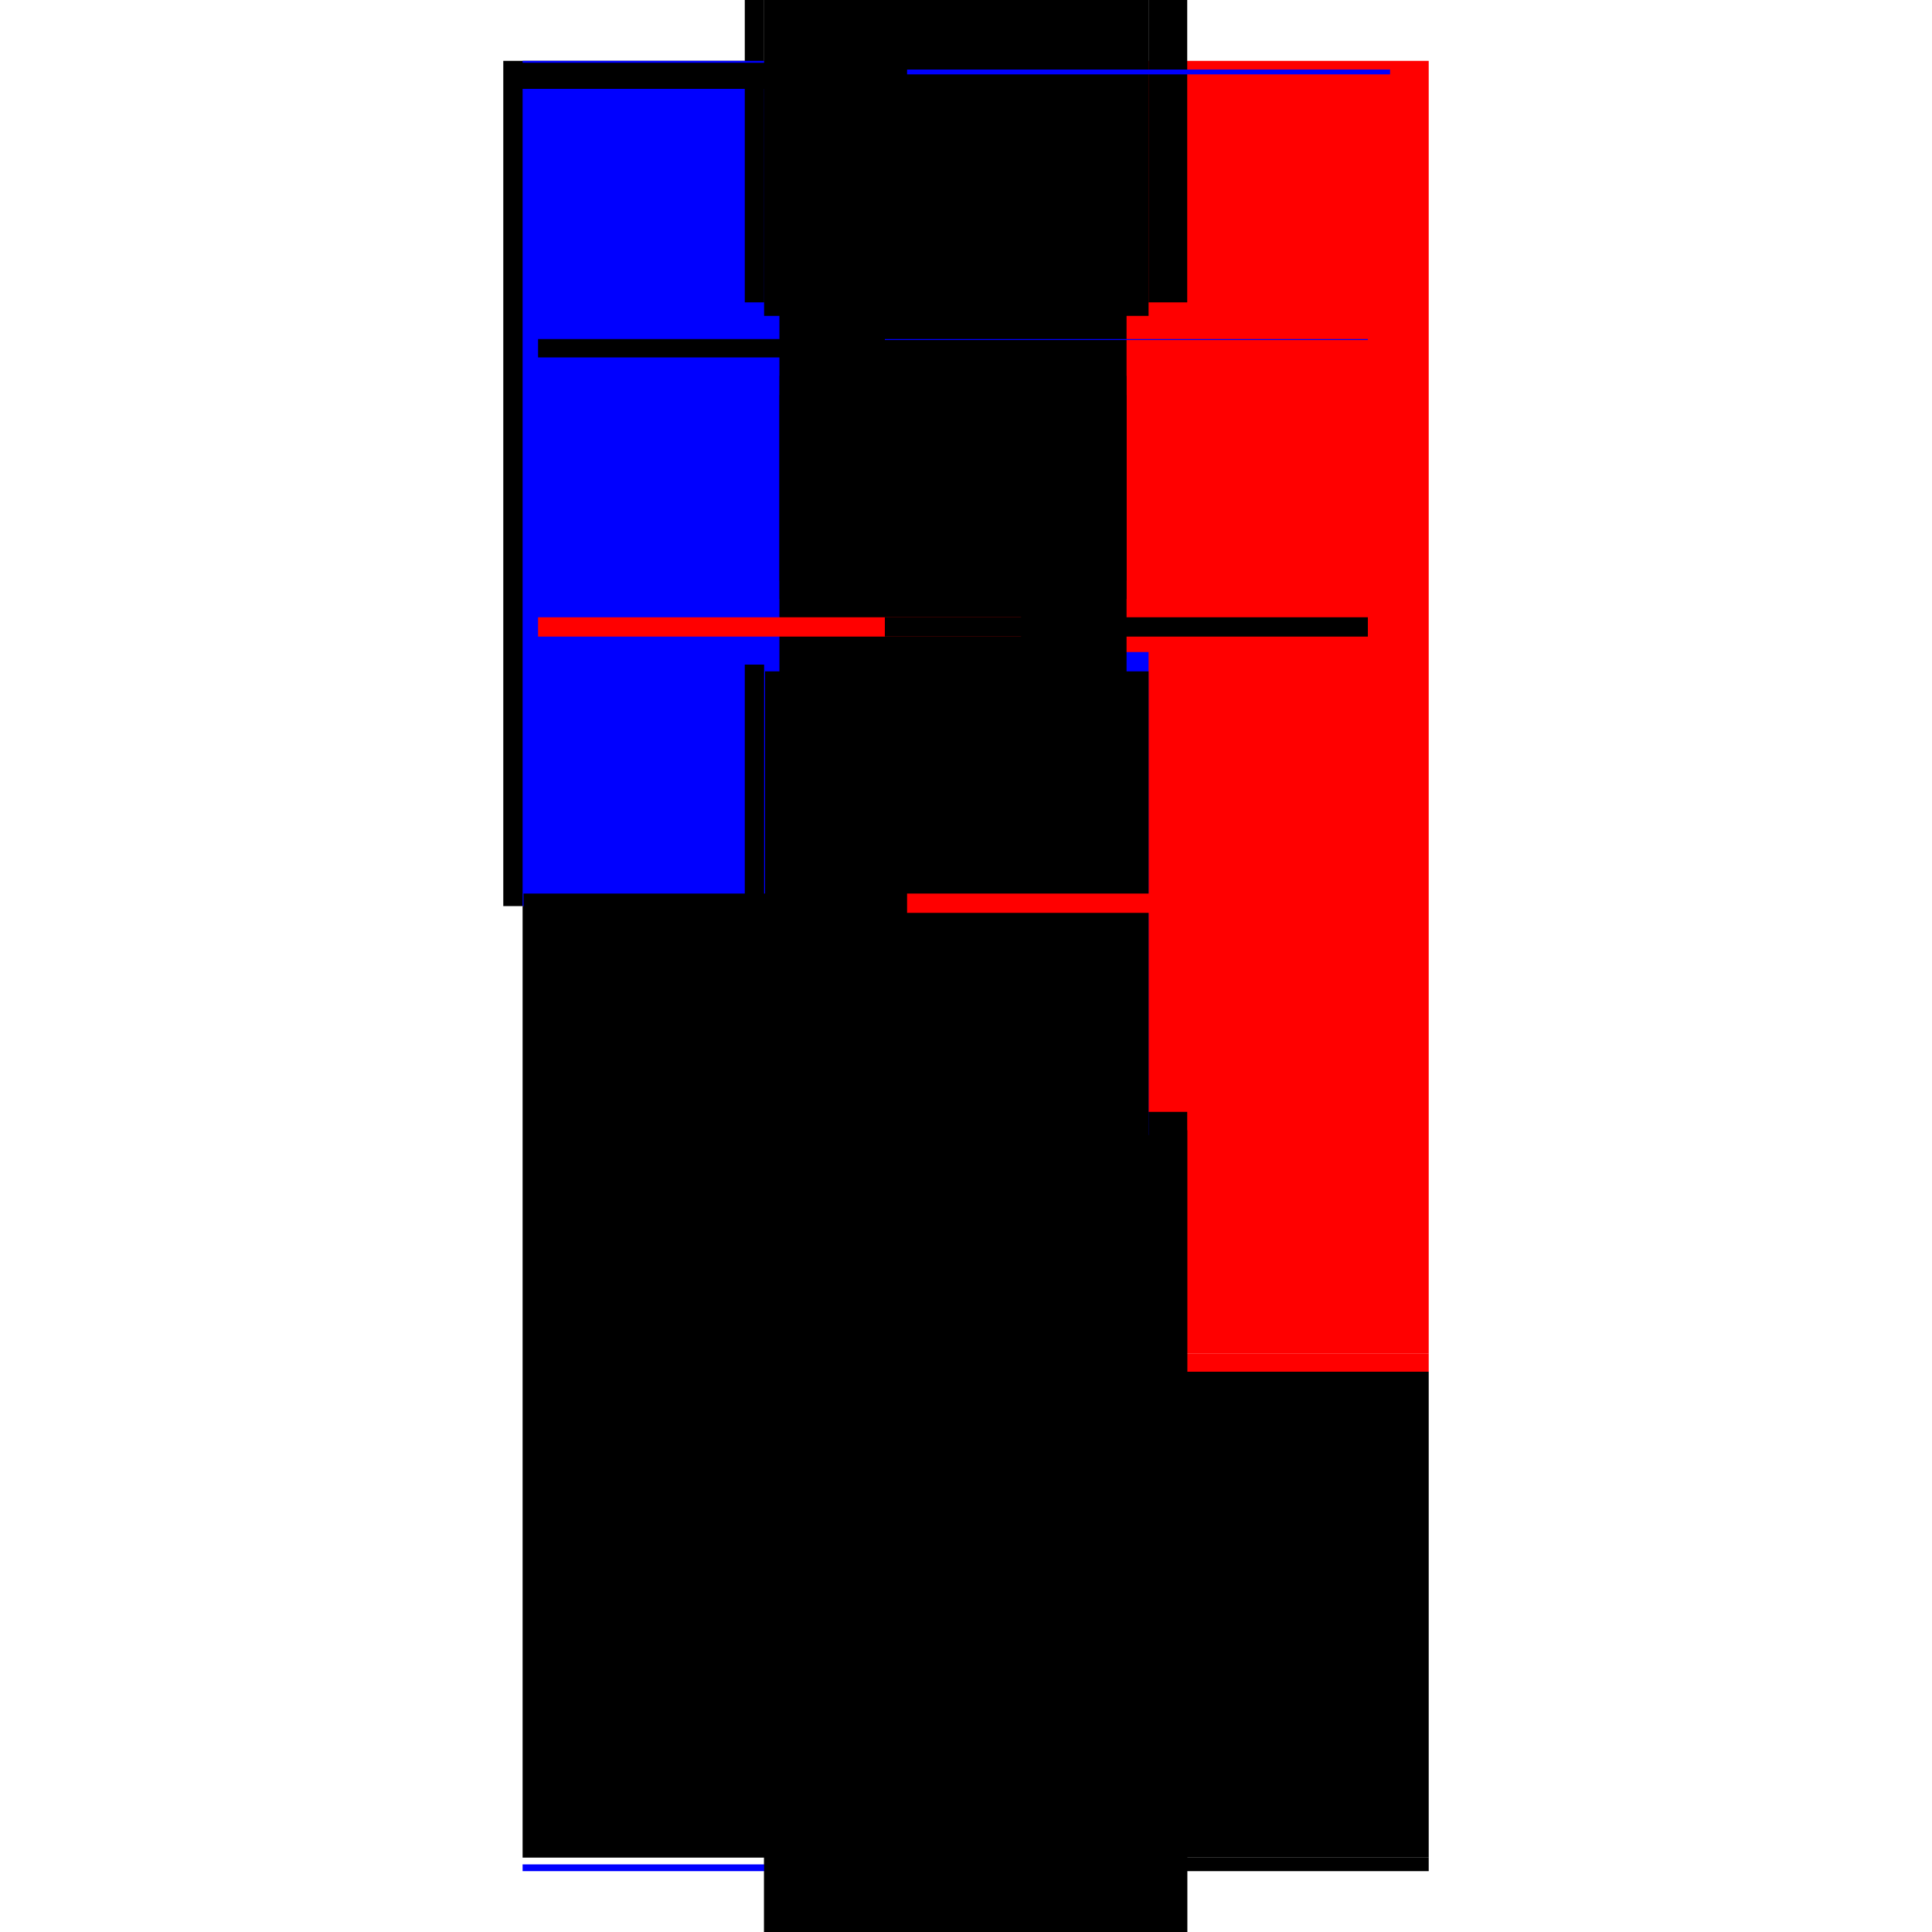 <?xml version="1.0" encoding="utf-8" ?>
<svg xmlns="http://www.w3.org/2000/svg" xmlns:ev="http://www.w3.org/2001/xml-events" xmlns:xlink="http://www.w3.org/1999/xlink" baseProfile="full" height="100%" version="1.1" viewBox="-1,-1,2,2" width="100%">
  <defs>
    <style type="text/css"><![CDATA[.vectorEffectClass {vector-effect: non-scaling-stroke;}]]></style>
  </defs>
  <line class="vectorEffectClass" fill="none" stroke="red" stroke-width="0.5" x1="0.229" x2="0.229" y1="0.401" y2="-0.937"/>
  <line class="vectorEffectClass" fill="none" stroke="black" stroke-width="0.5" x1="-0.209" x2="-0.209" y1="0.923" y2="-0.062"/>
  <line class="vectorEffectClass" fill="none" stroke="black" stroke-width="0.5" x1="-0.229" x2="-0.229" y1="-0.062" y2="-0.937"/>
  <line class="vectorEffectClass" fill="none" stroke="blue" stroke-width="0.5" x1="-0.209" x2="-0.209" y1="-0.062" y2="-0.908"/>
  <line class="vectorEffectClass" fill="none" stroke="black" stroke-width="0.5" x1="0.229" x2="0.229" y1="0.923" y2="0.42"/>
  <line class="vectorEffectClass" fill="none" stroke="black" stroke-width="0.5" x1="-0.209" x2="0.229" y1="0.937" y2="0.937"/>
  <line class="vectorEffectClass" fill="none" stroke="black" stroke-width="0.5" x1="-0.209" x2="0.189" y1="-0.937" y2="-0.937"/>
  <line class="vectorEffectClass" fill="none" stroke="black" stroke-width="0.5" x1="0.189" x2="0.229" y1="-0.937" y2="-0.937"/>
  <line class="vectorEffectClass" fill="none" stroke="black" stroke-width="0.5" x1="-0.229" x2="-0.209" y1="-0.937" y2="-0.937"/>
  <line class="vectorEffectClass" fill="none" stroke="black" stroke-width="0.5" x1="-0.229" x2="-0.209" y1="-0.062" y2="-0.062"/>
  <line class="vectorEffectClass" fill="none" stroke="red" stroke-width="0.5" x1="0.229" x2="0.229" y1="0.42" y2="0.401"/>
  <line class="vectorEffectClass" fill="none" stroke="blue" stroke-width="0.5" x1="-0.209" x2="-0.209" y1="0.937" y2="0.93"/>
  <line class="vectorEffectClass" fill="none" stroke="blue" stroke-width="0.5" x1="-0.209" x2="-0.209" y1="-0.935" y2="-0.937"/>
  <line class="vectorEffectClass" fill="none" stroke="black" stroke-width="0.5" x1="0.229" x2="0.229" y1="0.937" y2="0.923"/>
  <line class="vectorEffectClass" fill="none" stroke="black" stroke-dasharray="5.0 5.0" stroke-width="0.5" x1="-0.209" x2="0.229" y1="0.923" y2="0.923"/>
  <line class="vectorEffectClass" fill="none" stroke="black" stroke-dasharray="5.0 5.0" stroke-width="0.5" x1="-0.208" x2="0.229" y1="0.401" y2="0.401"/>
  <line class="vectorEffectClass" fill="none" stroke="black" stroke-dasharray="5.0 5.0" stroke-width="0.5" x1="-0.208" x2="0.229" y1="0.42" y2="0.42"/>
  <line class="vectorEffectClass" fill="none" stroke="black" stroke-dasharray="5.0 5.0" stroke-width="0.5" x1="-0.209" x2="0.189" y1="-0.923" y2="-0.923"/>
  <line class="vectorEffectClass" fill="none" stroke="blue" stroke-dasharray="5.0 5.0" stroke-width="0.5" x1="-0.206" x2="0.189" y1="-0.075" y2="-0.075"/>
  <line class="vectorEffectClass" fill="none" stroke="black" stroke-dasharray="5.0 5.0" stroke-width="0.5" x1="-0.208" x2="0.189" y1="-0.055" y2="-0.055"/>
  <line class="vectorEffectClass" fill="none" stroke="black" stroke-dasharray="5.0 5.0" stroke-width="0.5" x1="-0.193" x2="0.166" y1="-0.361" y2="-0.361"/>
  <line class="vectorEffectClass" fill="none" stroke="black" stroke-dasharray="5.0 5.0" stroke-width="0.5" x1="-0.193" x2="0.166" y1="-0.341" y2="-0.341"/>
  <line class="vectorEffectClass" fill="none" stroke="black" stroke-dasharray="5.0 5.0" stroke-width="0.5" x1="-0.193" x2="0.166" y1="-0.649" y2="-0.649"/>
  <line class="vectorEffectClass" fill="none" stroke="black" stroke-dasharray="5.0 5.0" stroke-width="0.5" x1="-0.193" x2="0.166" y1="-0.63" y2="-0.63"/>
  <line class="vectorEffectClass" fill="none" stroke="black" stroke-dasharray="5.0 5.0" stroke-width="0.5" x1="-0.208" x2="-0.208" y1="-0.055" y2="-0.075"/>
  <line class="vectorEffectClass" fill="none" stroke="red" stroke-dasharray="5.0 5.0" stroke-width="0.5" x1="0.189" x2="0.189" y1="-0.055" y2="-0.075"/>
  <line class="vectorEffectClass" fill="none" stroke="red" stroke-dasharray="5.0 5.0" stroke-width="0.5" x1="-0.193" x2="-0.193" y1="-0.341" y2="-0.361"/>
  <line class="vectorEffectClass" fill="none" stroke="black" stroke-dasharray="5.0 5.0" stroke-width="0.5" x1="0.166" x2="0.166" y1="-0.341" y2="-0.361"/>
  <line class="vectorEffectClass" fill="none" stroke="black" stroke-dasharray="5.0 5.0" stroke-width="0.5" x1="-0.193" x2="-0.193" y1="-0.63" y2="-0.649"/>
  <line class="vectorEffectClass" fill="none" stroke="blue" stroke-dasharray="5.0 5.0" stroke-width="0.5" x1="0.166" x2="0.166" y1="-0.648" y2="-0.649"/>
  <line class="vectorEffectClass" fill="none" stroke="black" stroke-dasharray="5.0 5.0" stroke-width="0.5" x1="-0.208" x2="-0.208" y1="0.42" y2="0.401"/>
  <line class="vectorEffectClass" fill="none" stroke="blue" stroke-dasharray="5.0 5.0" stroke-width="0.5" x1="0.189" x2="0.189" y1="-0.923" y2="-0.928"/>
</svg>
